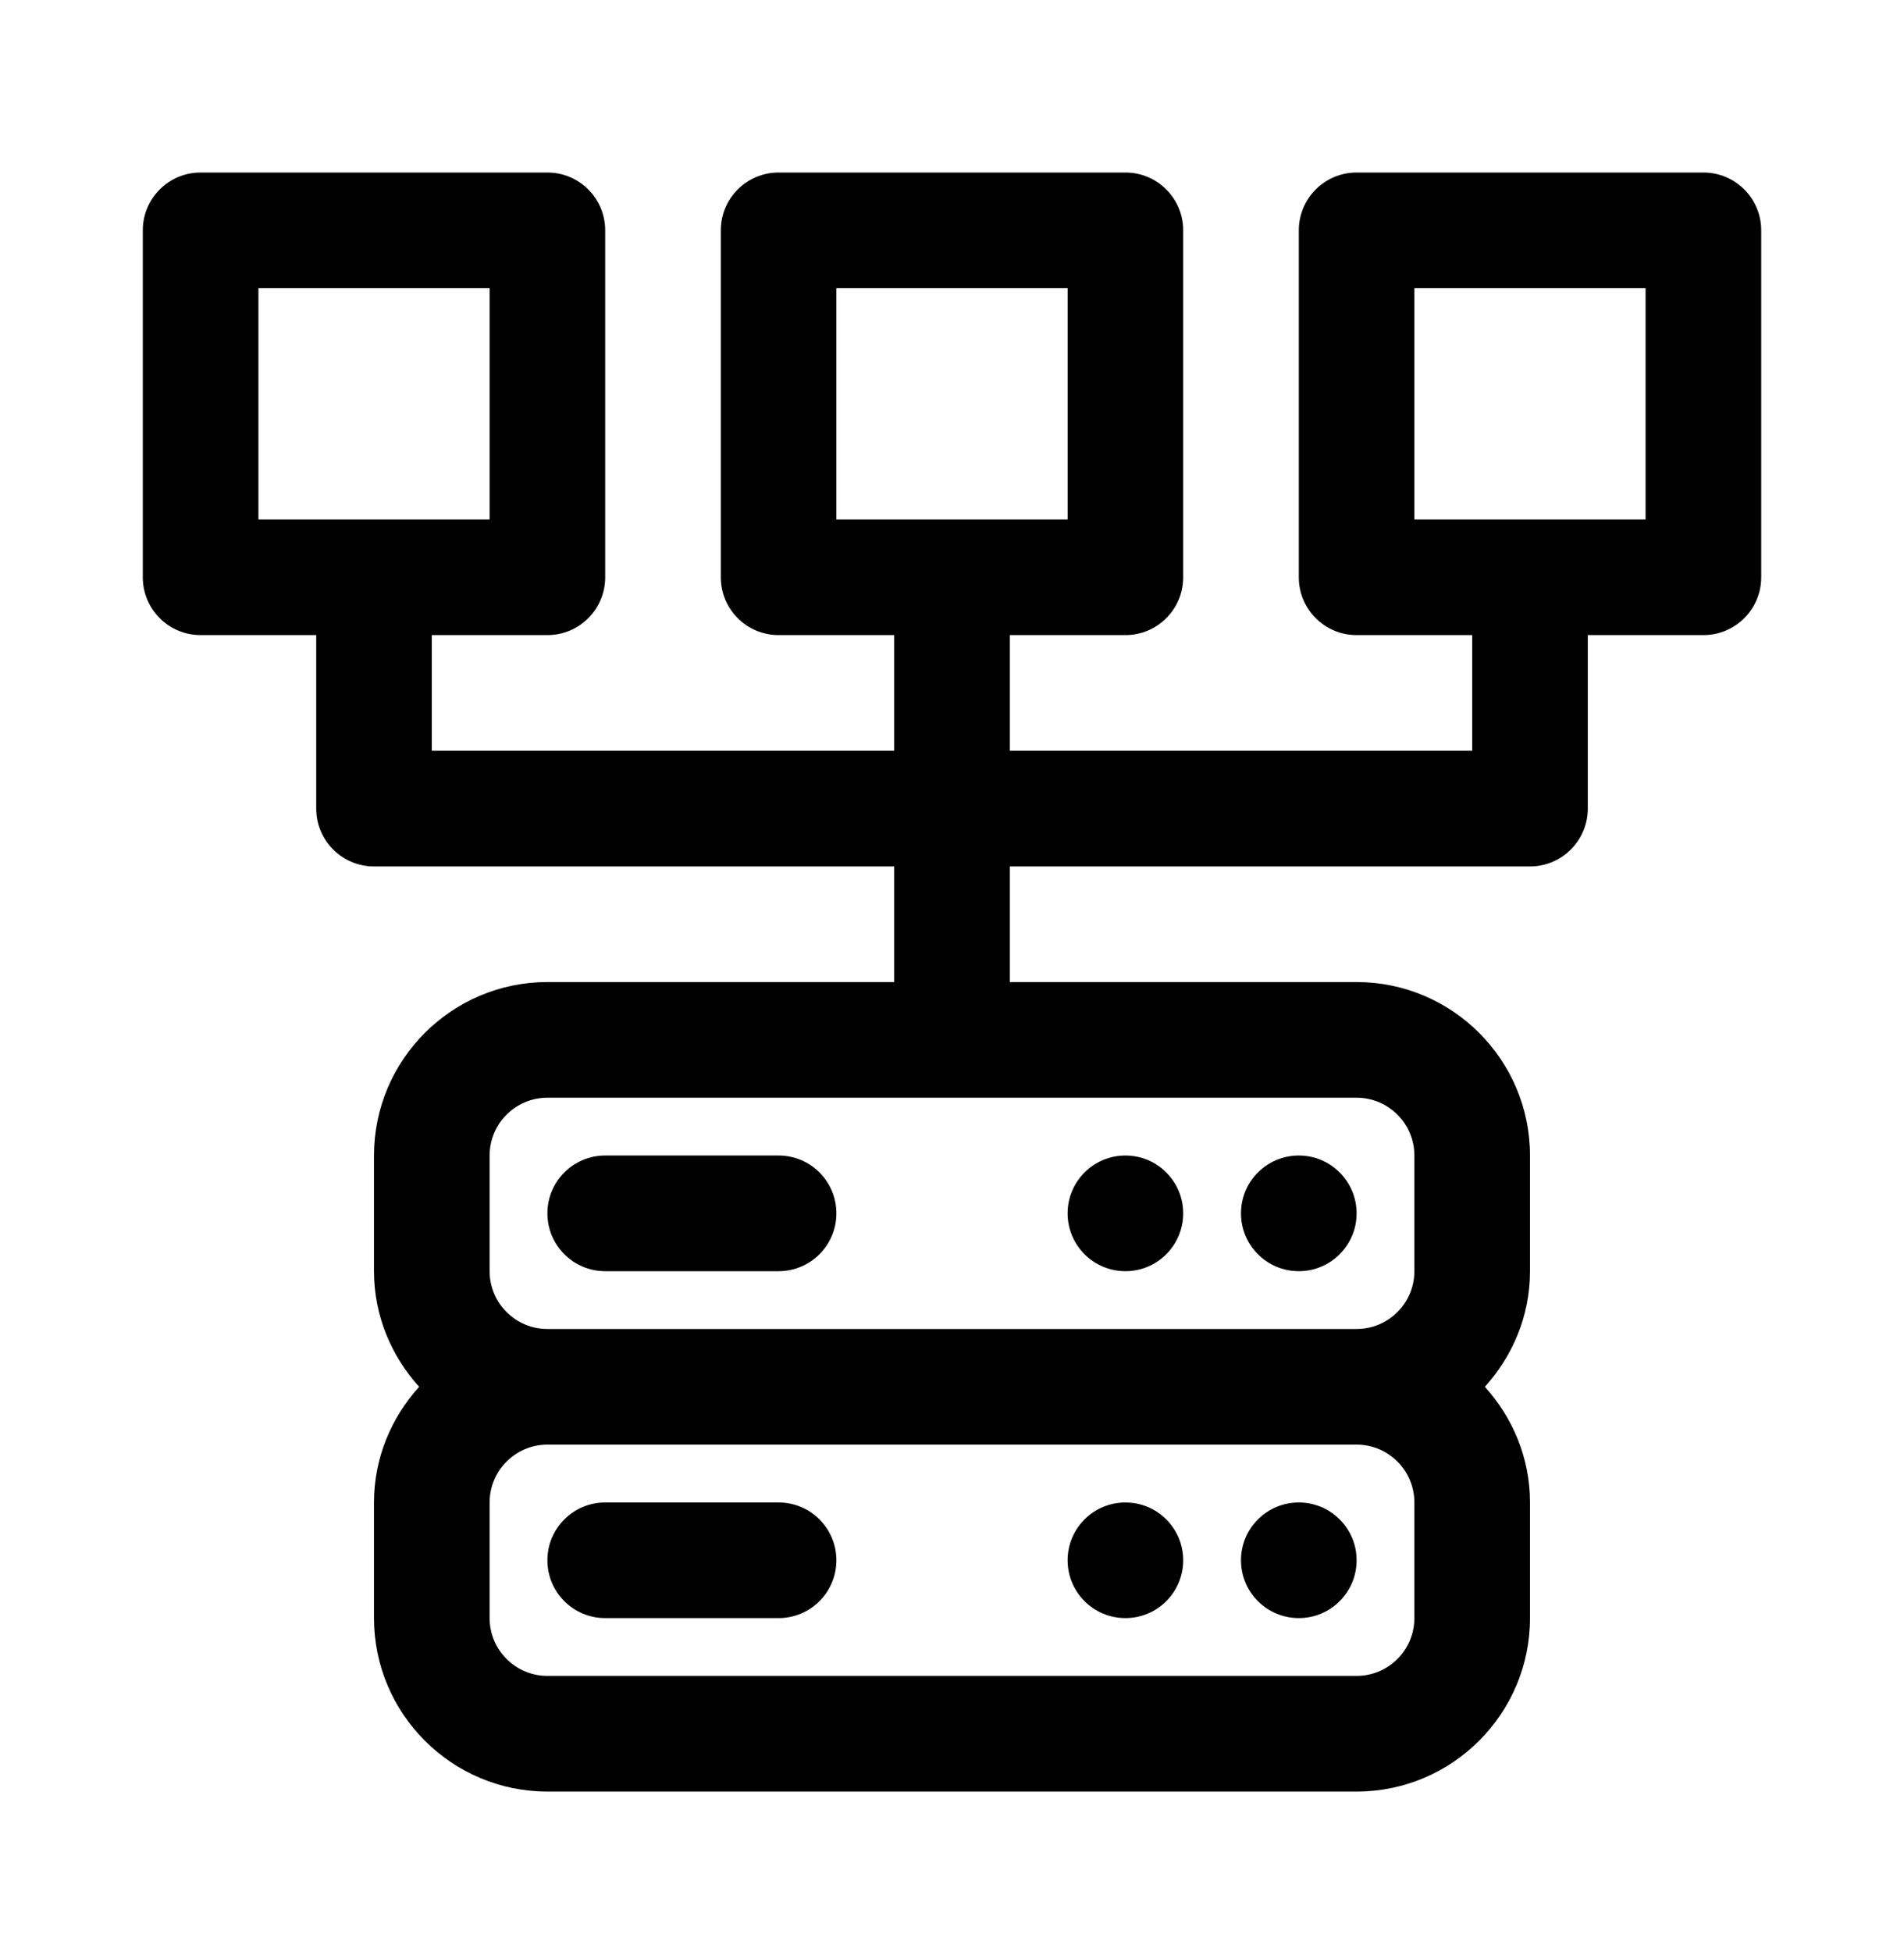 <svg width="40" height="41" viewBox="0 0 40 41" fill="none" xmlns="http://www.w3.org/2000/svg">
<path d="M27.286 33.98C27.956 33.98 28.5 33.437 28.5 32.766C28.5 32.095 27.956 31.552 27.286 31.552C26.615 31.552 26.071 32.095 26.071 32.766C26.071 33.437 26.615 33.98 27.286 33.98Z" fill="black"/>
<path d="M23.643 33.98C24.314 33.98 24.857 33.437 24.857 32.766C24.857 32.095 24.314 31.552 23.643 31.552C22.972 31.552 22.429 32.095 22.429 32.766C22.429 33.437 22.972 33.98 23.643 33.98Z" fill="black"/>
<path d="M16.357 31.552H12.714C12.044 31.552 11.5 32.095 11.5 32.766C11.5 33.437 12.044 33.98 12.714 33.98H16.357C17.028 33.98 17.571 33.437 17.571 32.766C17.571 32.095 17.028 31.552 16.357 31.552Z" fill="black"/>
<path d="M27.286 26.695C27.956 26.695 28.5 26.151 28.5 25.48C28.5 24.81 27.956 24.266 27.286 24.266C26.615 24.266 26.071 24.81 26.071 25.48C26.071 26.151 26.615 26.695 27.286 26.695Z" fill="black"/>
<path d="M23.643 26.695C24.314 26.695 24.857 26.151 24.857 25.48C24.857 24.81 24.314 24.266 23.643 24.266C22.972 24.266 22.429 24.81 22.429 25.48C22.429 26.151 22.972 26.695 23.643 26.695Z" fill="black"/>
<path d="M12.714 26.695H16.357C17.028 26.695 17.571 26.151 17.571 25.48C17.571 24.809 17.028 24.266 16.357 24.266H12.714C12.044 24.266 11.5 24.809 11.5 25.48C11.5 26.151 12.044 26.695 12.714 26.695Z" fill="black"/>
<path d="M35.786 3.623H28.5C27.829 3.623 27.286 4.166 27.286 4.837V12.123C27.286 12.794 27.829 13.337 28.5 13.337H30.929V15.766H21.214V13.337H23.643C24.313 13.337 24.857 12.794 24.857 12.123V4.837C24.857 4.166 24.313 3.623 23.643 3.623H16.357C15.687 3.623 15.143 4.166 15.143 4.837V12.123C15.143 12.794 15.687 13.337 16.357 13.337H18.786V15.766H9.071V13.337H11.5C12.171 13.337 12.714 12.794 12.714 12.123V4.837C12.714 4.166 12.171 3.623 11.5 3.623H4.214C3.544 3.623 3 4.166 3 4.837V12.123C3 12.794 3.544 13.337 4.214 13.337H6.643V16.98C6.643 17.651 7.187 18.195 7.857 18.195H18.786V20.623H11.5C9.491 20.623 7.857 22.257 7.857 24.266V26.695C7.857 27.631 8.222 28.477 8.805 29.123C8.222 29.769 7.857 30.615 7.857 31.552V33.98C7.857 35.989 9.491 37.623 11.5 37.623H28.5C30.509 37.623 32.143 35.989 32.143 33.98V31.552C32.143 30.615 31.778 29.769 31.195 29.123C31.778 28.477 32.143 27.631 32.143 26.695V24.266C32.143 22.257 30.509 20.623 28.5 20.623H21.214V18.195H32.143C32.813 18.195 33.357 17.651 33.357 16.98V13.337H35.786C36.456 13.337 37 12.794 37 12.123V4.837C37 4.166 36.456 3.623 35.786 3.623ZM17.571 10.909V6.052H22.429V10.909H17.571ZM5.429 10.909V6.052H10.286V10.909H5.429ZM29.714 33.98C29.714 34.65 29.169 35.194 28.5 35.194H11.5C10.831 35.194 10.286 34.65 10.286 33.98V31.552C10.286 30.882 10.831 30.337 11.5 30.337H28.5C29.169 30.337 29.714 30.882 29.714 31.552V33.98ZM28.5 23.052C29.169 23.052 29.714 23.596 29.714 24.266V26.695C29.714 27.364 29.169 27.909 28.5 27.909H11.5C10.831 27.909 10.286 27.364 10.286 26.695V24.266C10.286 23.596 10.831 23.052 11.5 23.052H28.5ZM34.571 10.909H29.714V6.052H34.571V10.909Z" fill="black"/>
</svg>
